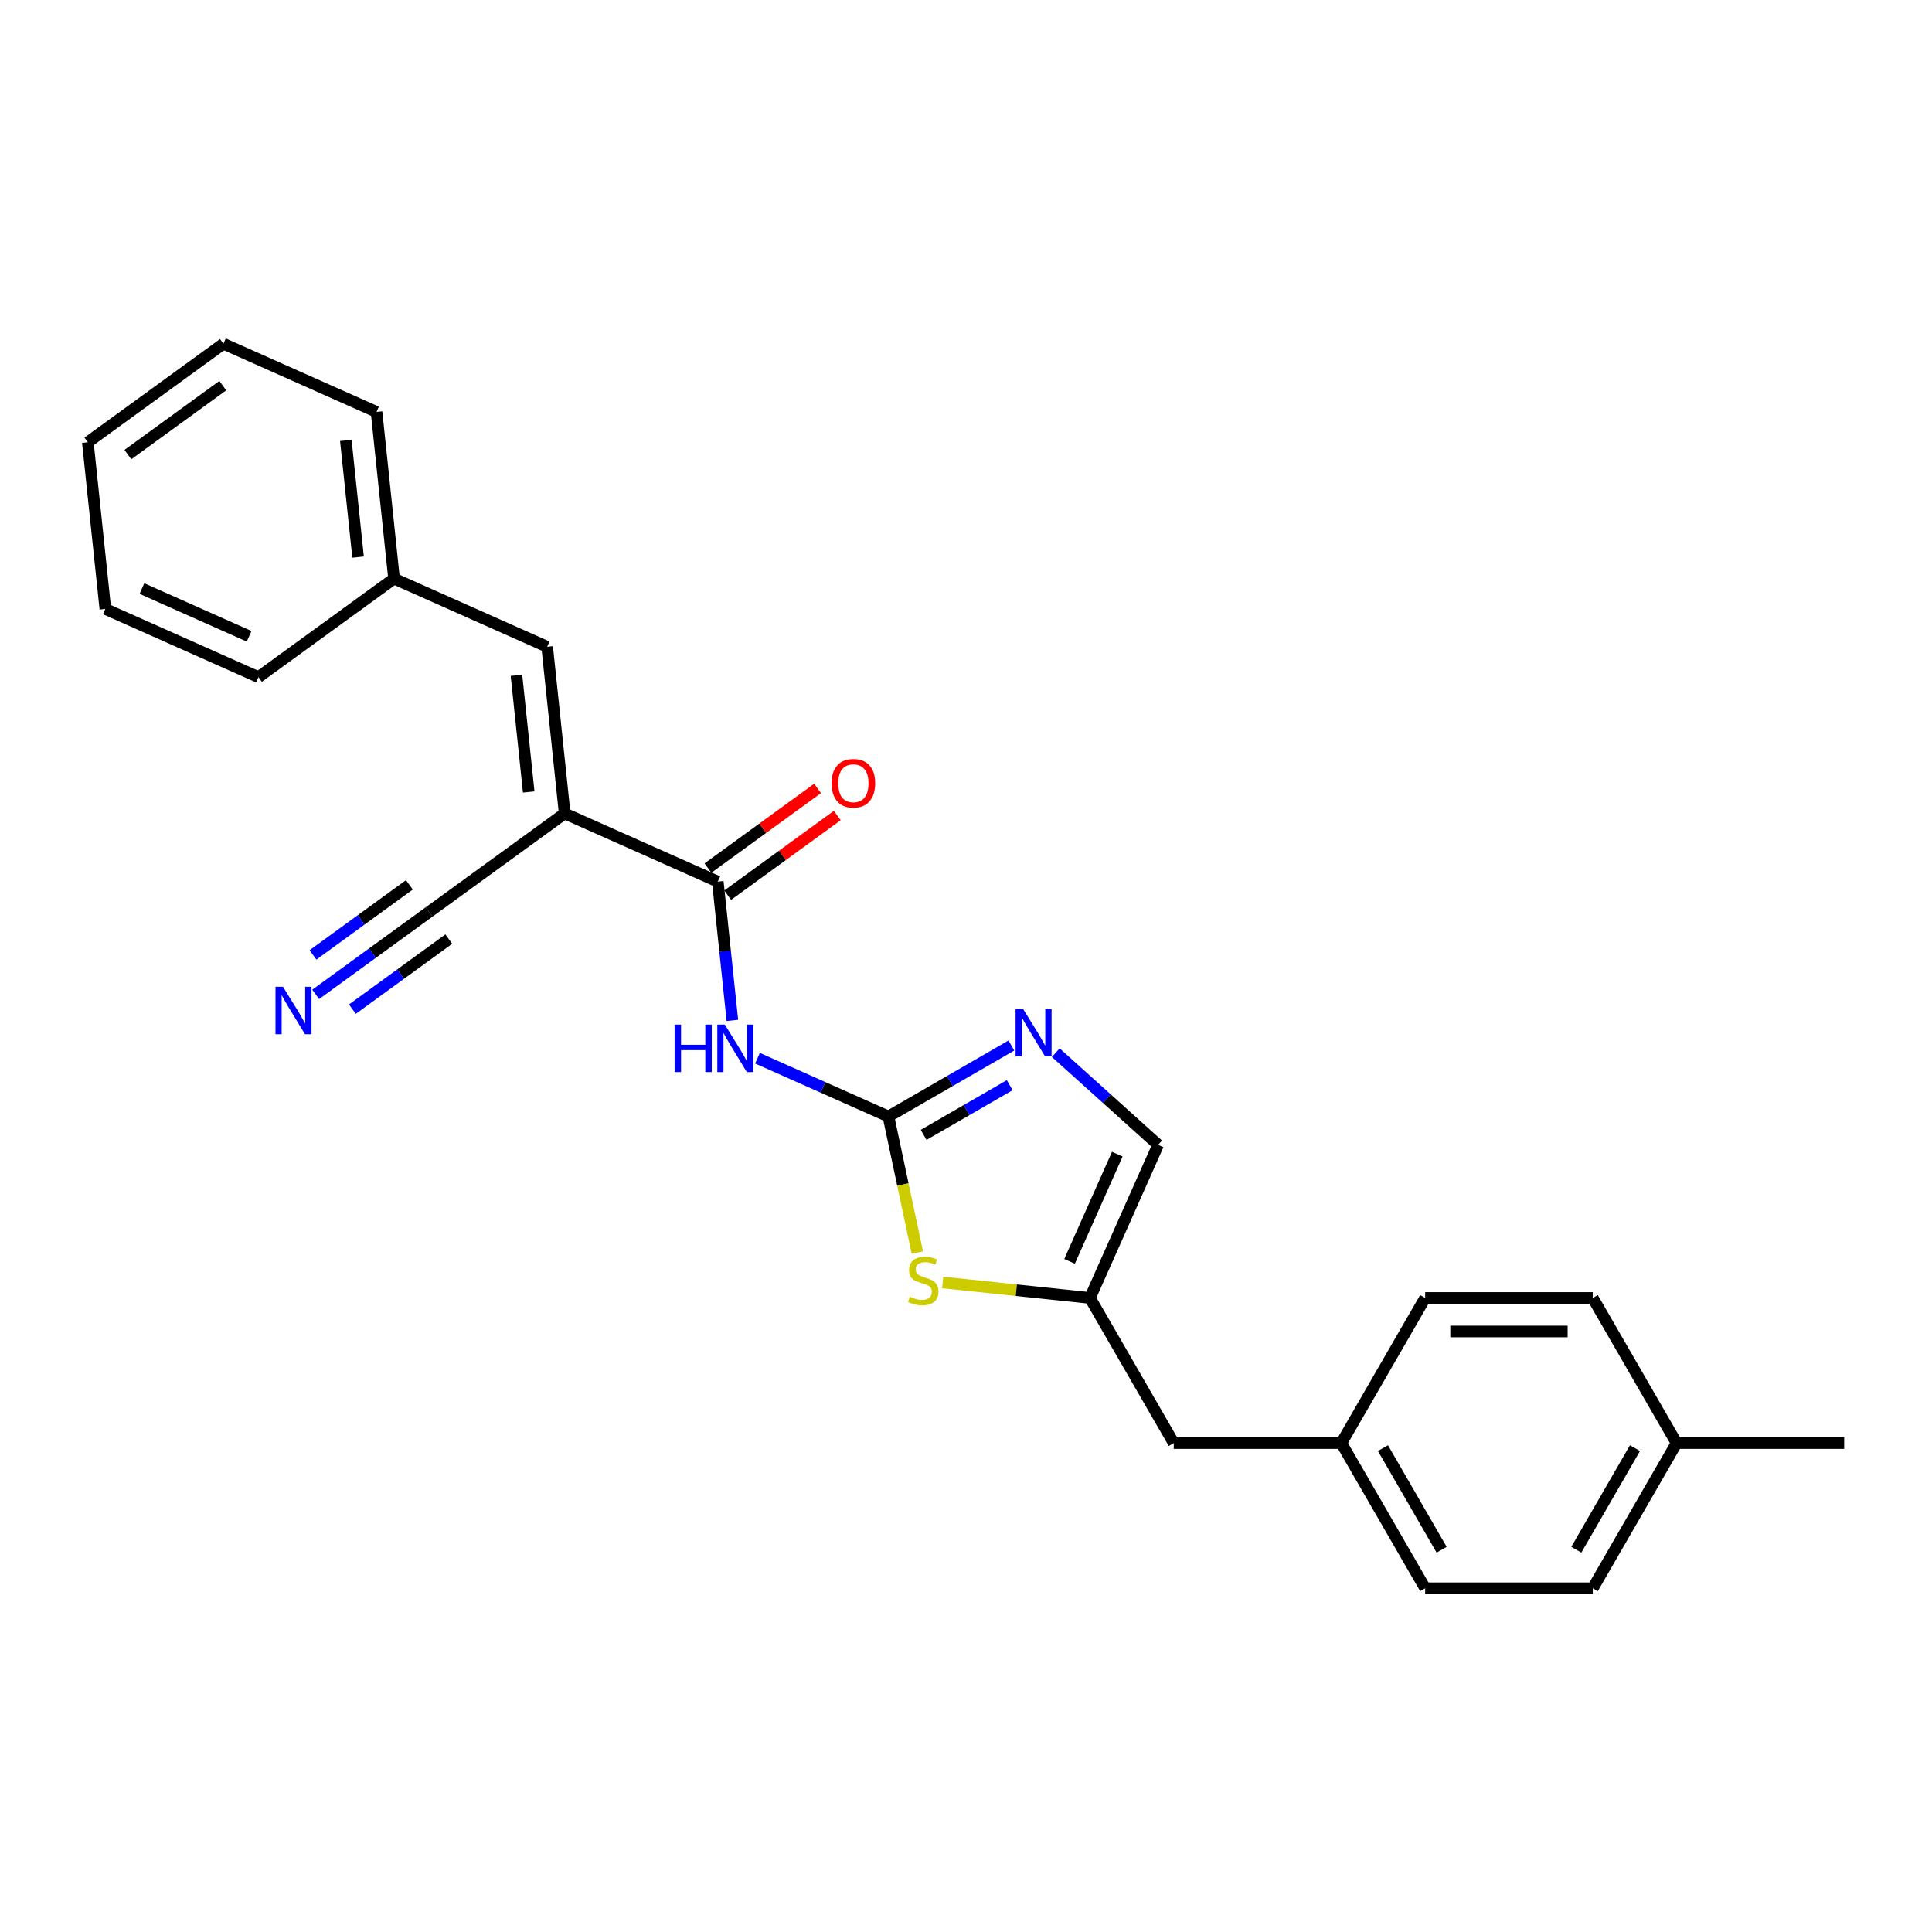 <?xml version='1.0' encoding='iso-8859-1'?>
<svg version='1.1' baseProfile='full'
              xmlns='http://www.w3.org/2000/svg'
                      xmlns:rdkit='http://www.rdkit.org/xml'
                      xmlns:xlink='http://www.w3.org/1999/xlink'
                  xml:space='preserve'
width='1000px' height='1000px' viewBox='0 0 1000 1000'>
<!-- END OF HEADER -->
<rect style='opacity:1.0;fill:#FFFFFF;stroke:none' width='1000' height='1000' x='0' y='0'> </rect>
<path class='bond-1' d='M 459.849,577.894 L 425.966,562.808' style='fill:none;fill-rule:evenodd;stroke:#000000;stroke-width:6px;stroke-linecap:butt;stroke-linejoin:miter;stroke-opacity:1' />
<path class='bond-1' d='M 425.966,562.808 L 392.083,547.723' style='fill:none;fill-rule:evenodd;stroke:#0000FF;stroke-width:6px;stroke-linecap:butt;stroke-linejoin:miter;stroke-opacity:1' />
<path class='bond-3' d='M 459.849,577.894 L 491.671,559.522' style='fill:none;fill-rule:evenodd;stroke:#000000;stroke-width:6px;stroke-linecap:butt;stroke-linejoin:miter;stroke-opacity:1' />
<path class='bond-3' d='M 491.671,559.522 L 523.492,541.149' style='fill:none;fill-rule:evenodd;stroke:#0000FF;stroke-width:6px;stroke-linecap:butt;stroke-linejoin:miter;stroke-opacity:1' />
<path class='bond-3' d='M 478.071,587.408 L 500.346,574.547' style='fill:none;fill-rule:evenodd;stroke:#000000;stroke-width:6px;stroke-linecap:butt;stroke-linejoin:miter;stroke-opacity:1' />
<path class='bond-3' d='M 500.346,574.547 L 522.621,561.687' style='fill:none;fill-rule:evenodd;stroke:#0000FF;stroke-width:6px;stroke-linecap:butt;stroke-linejoin:miter;stroke-opacity:1' />
<path class='bond-4' d='M 459.849,577.894 L 467.335,613.113' style='fill:none;fill-rule:evenodd;stroke:#000000;stroke-width:6px;stroke-linecap:butt;stroke-linejoin:miter;stroke-opacity:1' />
<path class='bond-4' d='M 467.335,613.113 L 474.821,648.332' style='fill:none;fill-rule:evenodd;stroke:#CCCC00;stroke-width:6px;stroke-linecap:butt;stroke-linejoin:miter;stroke-opacity:1' />
<path class='bond-0' d='M 292.278,421.047 L 371.529,456.332' style='fill:none;fill-rule:evenodd;stroke:#000000;stroke-width:6px;stroke-linecap:butt;stroke-linejoin:miter;stroke-opacity:1' />
<path class='bond-5' d='M 292.278,421.047 L 283.21,334.77' style='fill:none;fill-rule:evenodd;stroke:#000000;stroke-width:6px;stroke-linecap:butt;stroke-linejoin:miter;stroke-opacity:1' />
<path class='bond-5' d='M 273.662,409.919 L 267.315,349.526' style='fill:none;fill-rule:evenodd;stroke:#000000;stroke-width:6px;stroke-linecap:butt;stroke-linejoin:miter;stroke-opacity:1' />
<path class='bond-7' d='M 292.278,421.047 L 222.094,472.038' style='fill:none;fill-rule:evenodd;stroke:#000000;stroke-width:6px;stroke-linecap:butt;stroke-linejoin:miter;stroke-opacity:1' />
<path class='bond-2' d='M 379.078,528.156 L 375.304,492.244' style='fill:none;fill-rule:evenodd;stroke:#0000FF;stroke-width:6px;stroke-linecap:butt;stroke-linejoin:miter;stroke-opacity:1' />
<path class='bond-2' d='M 375.304,492.244 L 371.529,456.332' style='fill:none;fill-rule:evenodd;stroke:#000000;stroke-width:6px;stroke-linecap:butt;stroke-linejoin:miter;stroke-opacity:1' />
<path class='bond-10' d='M 376.629,463.35 L 404.997,442.74' style='fill:none;fill-rule:evenodd;stroke:#000000;stroke-width:6px;stroke-linecap:butt;stroke-linejoin:miter;stroke-opacity:1' />
<path class='bond-10' d='M 404.997,442.74 L 433.366,422.129' style='fill:none;fill-rule:evenodd;stroke:#FF0000;stroke-width:6px;stroke-linecap:butt;stroke-linejoin:miter;stroke-opacity:1' />
<path class='bond-10' d='M 366.43,449.314 L 394.799,428.703' style='fill:none;fill-rule:evenodd;stroke:#000000;stroke-width:6px;stroke-linecap:butt;stroke-linejoin:miter;stroke-opacity:1' />
<path class='bond-10' d='M 394.799,428.703 L 423.167,408.092' style='fill:none;fill-rule:evenodd;stroke:#FF0000;stroke-width:6px;stroke-linecap:butt;stroke-linejoin:miter;stroke-opacity:1' />
<path class='bond-9' d='M 546.464,544.86 L 572.956,568.713' style='fill:none;fill-rule:evenodd;stroke:#0000FF;stroke-width:6px;stroke-linecap:butt;stroke-linejoin:miter;stroke-opacity:1' />
<path class='bond-9' d='M 572.956,568.713 L 599.448,592.566' style='fill:none;fill-rule:evenodd;stroke:#000000;stroke-width:6px;stroke-linecap:butt;stroke-linejoin:miter;stroke-opacity:1' />
<path class='bond-6' d='M 487.932,663.806 L 526.047,667.812' style='fill:none;fill-rule:evenodd;stroke:#CCCC00;stroke-width:6px;stroke-linecap:butt;stroke-linejoin:miter;stroke-opacity:1' />
<path class='bond-6' d='M 526.047,667.812 L 564.162,671.818' style='fill:none;fill-rule:evenodd;stroke:#000000;stroke-width:6px;stroke-linecap:butt;stroke-linejoin:miter;stroke-opacity:1' />
<path class='bond-12' d='M 283.21,334.77 L 203.958,299.485' style='fill:none;fill-rule:evenodd;stroke:#000000;stroke-width:6px;stroke-linecap:butt;stroke-linejoin:miter;stroke-opacity:1' />
<path class='bond-11' d='M 564.162,671.818 L 607.538,746.947' style='fill:none;fill-rule:evenodd;stroke:#000000;stroke-width:6px;stroke-linecap:butt;stroke-linejoin:miter;stroke-opacity:1' />
<path class='bond-25' d='M 564.162,671.818 L 599.448,592.566' style='fill:none;fill-rule:evenodd;stroke:#000000;stroke-width:6px;stroke-linecap:butt;stroke-linejoin:miter;stroke-opacity:1' />
<path class='bond-25' d='M 553.605,652.873 L 578.304,597.397' style='fill:none;fill-rule:evenodd;stroke:#000000;stroke-width:6px;stroke-linecap:butt;stroke-linejoin:miter;stroke-opacity:1' />
<path class='bond-8' d='M 222.094,472.038 L 192.745,493.362' style='fill:none;fill-rule:evenodd;stroke:#000000;stroke-width:6px;stroke-linecap:butt;stroke-linejoin:miter;stroke-opacity:1' />
<path class='bond-8' d='M 192.745,493.362 L 163.396,514.685' style='fill:none;fill-rule:evenodd;stroke:#0000FF;stroke-width:6px;stroke-linecap:butt;stroke-linejoin:miter;stroke-opacity:1' />
<path class='bond-8' d='M 211.896,458.002 L 186.949,476.126' style='fill:none;fill-rule:evenodd;stroke:#000000;stroke-width:6px;stroke-linecap:butt;stroke-linejoin:miter;stroke-opacity:1' />
<path class='bond-8' d='M 186.949,476.126 L 162.003,494.251' style='fill:none;fill-rule:evenodd;stroke:#0000FF;stroke-width:6px;stroke-linecap:butt;stroke-linejoin:miter;stroke-opacity:1' />
<path class='bond-8' d='M 232.292,486.075 L 207.346,504.2' style='fill:none;fill-rule:evenodd;stroke:#000000;stroke-width:6px;stroke-linecap:butt;stroke-linejoin:miter;stroke-opacity:1' />
<path class='bond-8' d='M 207.346,504.2 L 182.399,522.325' style='fill:none;fill-rule:evenodd;stroke:#0000FF;stroke-width:6px;stroke-linecap:butt;stroke-linejoin:miter;stroke-opacity:1' />
<path class='bond-13' d='M 607.538,746.947 L 694.29,746.947' style='fill:none;fill-rule:evenodd;stroke:#000000;stroke-width:6px;stroke-linecap:butt;stroke-linejoin:miter;stroke-opacity:1' />
<path class='bond-19' d='M 203.958,299.485 L 194.89,213.209' style='fill:none;fill-rule:evenodd;stroke:#000000;stroke-width:6px;stroke-linecap:butt;stroke-linejoin:miter;stroke-opacity:1' />
<path class='bond-19' d='M 185.342,288.357 L 178.995,227.964' style='fill:none;fill-rule:evenodd;stroke:#000000;stroke-width:6px;stroke-linecap:butt;stroke-linejoin:miter;stroke-opacity:1' />
<path class='bond-20' d='M 203.958,299.485 L 133.774,350.477' style='fill:none;fill-rule:evenodd;stroke:#000000;stroke-width:6px;stroke-linecap:butt;stroke-linejoin:miter;stroke-opacity:1' />
<path class='bond-15' d='M 694.29,746.947 L 737.666,671.818' style='fill:none;fill-rule:evenodd;stroke:#000000;stroke-width:6px;stroke-linecap:butt;stroke-linejoin:miter;stroke-opacity:1' />
<path class='bond-16' d='M 694.29,746.947 L 737.666,822.076' style='fill:none;fill-rule:evenodd;stroke:#000000;stroke-width:6px;stroke-linecap:butt;stroke-linejoin:miter;stroke-opacity:1' />
<path class='bond-16' d='M 715.822,749.541 L 746.185,802.132' style='fill:none;fill-rule:evenodd;stroke:#000000;stroke-width:6px;stroke-linecap:butt;stroke-linejoin:miter;stroke-opacity:1' />
<path class='bond-14' d='M 867.794,746.947 L 824.418,822.076' style='fill:none;fill-rule:evenodd;stroke:#000000;stroke-width:6px;stroke-linecap:butt;stroke-linejoin:miter;stroke-opacity:1' />
<path class='bond-14' d='M 846.261,749.541 L 815.898,802.132' style='fill:none;fill-rule:evenodd;stroke:#000000;stroke-width:6px;stroke-linecap:butt;stroke-linejoin:miter;stroke-opacity:1' />
<path class='bond-21' d='M 867.794,746.947 L 954.545,746.947' style='fill:none;fill-rule:evenodd;stroke:#000000;stroke-width:6px;stroke-linecap:butt;stroke-linejoin:miter;stroke-opacity:1' />
<path class='bond-26' d='M 867.794,746.947 L 824.418,671.818' style='fill:none;fill-rule:evenodd;stroke:#000000;stroke-width:6px;stroke-linecap:butt;stroke-linejoin:miter;stroke-opacity:1' />
<path class='bond-18' d='M 737.666,671.818 L 824.418,671.818' style='fill:none;fill-rule:evenodd;stroke:#000000;stroke-width:6px;stroke-linecap:butt;stroke-linejoin:miter;stroke-opacity:1' />
<path class='bond-18' d='M 750.679,689.168 L 811.405,689.168' style='fill:none;fill-rule:evenodd;stroke:#000000;stroke-width:6px;stroke-linecap:butt;stroke-linejoin:miter;stroke-opacity:1' />
<path class='bond-17' d='M 737.666,822.076 L 824.418,822.076' style='fill:none;fill-rule:evenodd;stroke:#000000;stroke-width:6px;stroke-linecap:butt;stroke-linejoin:miter;stroke-opacity:1' />
<path class='bond-23' d='M 194.89,213.209 L 115.638,177.924' style='fill:none;fill-rule:evenodd;stroke:#000000;stroke-width:6px;stroke-linecap:butt;stroke-linejoin:miter;stroke-opacity:1' />
<path class='bond-22' d='M 133.774,350.477 L 54.523,315.192' style='fill:none;fill-rule:evenodd;stroke:#000000;stroke-width:6px;stroke-linecap:butt;stroke-linejoin:miter;stroke-opacity:1' />
<path class='bond-22' d='M 128.944,329.334 L 73.467,304.634' style='fill:none;fill-rule:evenodd;stroke:#000000;stroke-width:6px;stroke-linecap:butt;stroke-linejoin:miter;stroke-opacity:1' />
<path class='bond-24' d='M 54.523,315.192 L 45.455,228.915' style='fill:none;fill-rule:evenodd;stroke:#000000;stroke-width:6px;stroke-linecap:butt;stroke-linejoin:miter;stroke-opacity:1' />
<path class='bond-27' d='M 115.638,177.924 L 45.455,228.915' style='fill:none;fill-rule:evenodd;stroke:#000000;stroke-width:6px;stroke-linecap:butt;stroke-linejoin:miter;stroke-opacity:1' />
<path class='bond-27' d='M 115.309,199.609 L 66.18,235.303' style='fill:none;fill-rule:evenodd;stroke:#000000;stroke-width:6px;stroke-linecap:butt;stroke-linejoin:miter;stroke-opacity:1' />
<path  class='atom-2' d='M 349.176 530.325
L 352.507 530.325
L 352.507 540.77
L 365.069 540.77
L 365.069 530.325
L 368.4 530.325
L 368.4 554.893
L 365.069 554.893
L 365.069 543.546
L 352.507 543.546
L 352.507 554.893
L 349.176 554.893
L 349.176 530.325
' fill='#0000FF'/>
<path  class='atom-2' d='M 375.167 530.325
L 383.217 543.337
Q 384.015 544.621, 385.299 546.946
Q 386.583 549.271, 386.653 549.41
L 386.653 530.325
L 389.915 530.325
L 389.915 554.893
L 386.549 554.893
L 377.908 540.665
Q 376.902 539, 375.826 537.091
Q 374.785 535.183, 374.473 534.593
L 374.473 554.893
L 371.28 554.893
L 371.28 530.325
L 375.167 530.325
' fill='#0000FF'/>
<path  class='atom-4' d='M 529.548 522.234
L 537.598 535.247
Q 538.396 536.531, 539.68 538.855
Q 540.964 541.18, 541.034 541.319
L 541.034 522.234
L 544.296 522.234
L 544.296 546.802
L 540.93 546.802
L 532.289 532.575
Q 531.283 530.909, 530.207 529
Q 529.166 527.092, 528.854 526.502
L 528.854 546.802
L 525.661 546.802
L 525.661 522.234
L 529.548 522.234
' fill='#0000FF'/>
<path  class='atom-5' d='M 470.946 671.182
Q 471.223 671.286, 472.368 671.772
Q 473.514 672.258, 474.763 672.57
Q 476.047 672.848, 477.296 672.848
Q 479.621 672.848, 480.974 671.737
Q 482.328 670.592, 482.328 668.614
Q 482.328 667.261, 481.634 666.428
Q 480.974 665.595, 479.933 665.144
Q 478.892 664.693, 477.157 664.173
Q 474.971 663.513, 473.652 662.889
Q 472.368 662.264, 471.432 660.945
Q 470.529 659.627, 470.529 657.406
Q 470.529 654.318, 472.611 652.409
Q 474.728 650.501, 478.892 650.501
Q 481.738 650.501, 484.965 651.854
L 484.167 654.526
Q 481.217 653.311, 478.996 653.311
Q 476.602 653.311, 475.283 654.318
Q 473.965 655.289, 473.999 656.99
Q 473.999 658.308, 474.659 659.106
Q 475.353 659.904, 476.324 660.356
Q 477.331 660.807, 478.996 661.327
Q 481.217 662.021, 482.536 662.715
Q 483.854 663.409, 484.791 664.832
Q 485.763 666.22, 485.763 668.614
Q 485.763 672.015, 483.473 673.854
Q 481.217 675.659, 477.435 675.659
Q 475.249 675.659, 473.583 675.173
Q 471.952 674.722, 470.009 673.923
L 470.946 671.182
' fill='#CCCC00'/>
<path  class='atom-9' d='M 146.48 510.746
L 154.53 523.759
Q 155.328 525.042, 156.612 527.367
Q 157.896 529.692, 157.966 529.831
L 157.966 510.746
L 161.227 510.746
L 161.227 535.314
L 157.862 535.314
L 149.221 521.087
Q 148.215 519.421, 147.139 517.512
Q 146.098 515.604, 145.786 515.014
L 145.786 535.314
L 142.593 535.314
L 142.593 510.746
L 146.48 510.746
' fill='#0000FF'/>
<path  class='atom-11' d='M 430.435 405.41
Q 430.435 399.511, 433.35 396.214
Q 436.265 392.918, 441.713 392.918
Q 447.161 392.918, 450.076 396.214
Q 452.991 399.511, 452.991 405.41
Q 452.991 411.379, 450.041 414.779
Q 447.092 418.145, 441.713 418.145
Q 436.3 418.145, 433.35 414.779
Q 430.435 411.413, 430.435 405.41
M 441.713 415.369
Q 445.461 415.369, 447.473 412.871
Q 449.521 410.338, 449.521 405.41
Q 449.521 400.587, 447.473 398.158
Q 445.461 395.694, 441.713 395.694
Q 437.965 395.694, 435.918 398.123
Q 433.905 400.552, 433.905 405.41
Q 433.905 410.372, 435.918 412.871
Q 437.965 415.369, 441.713 415.369
' fill='#FF0000'/>
</svg>
